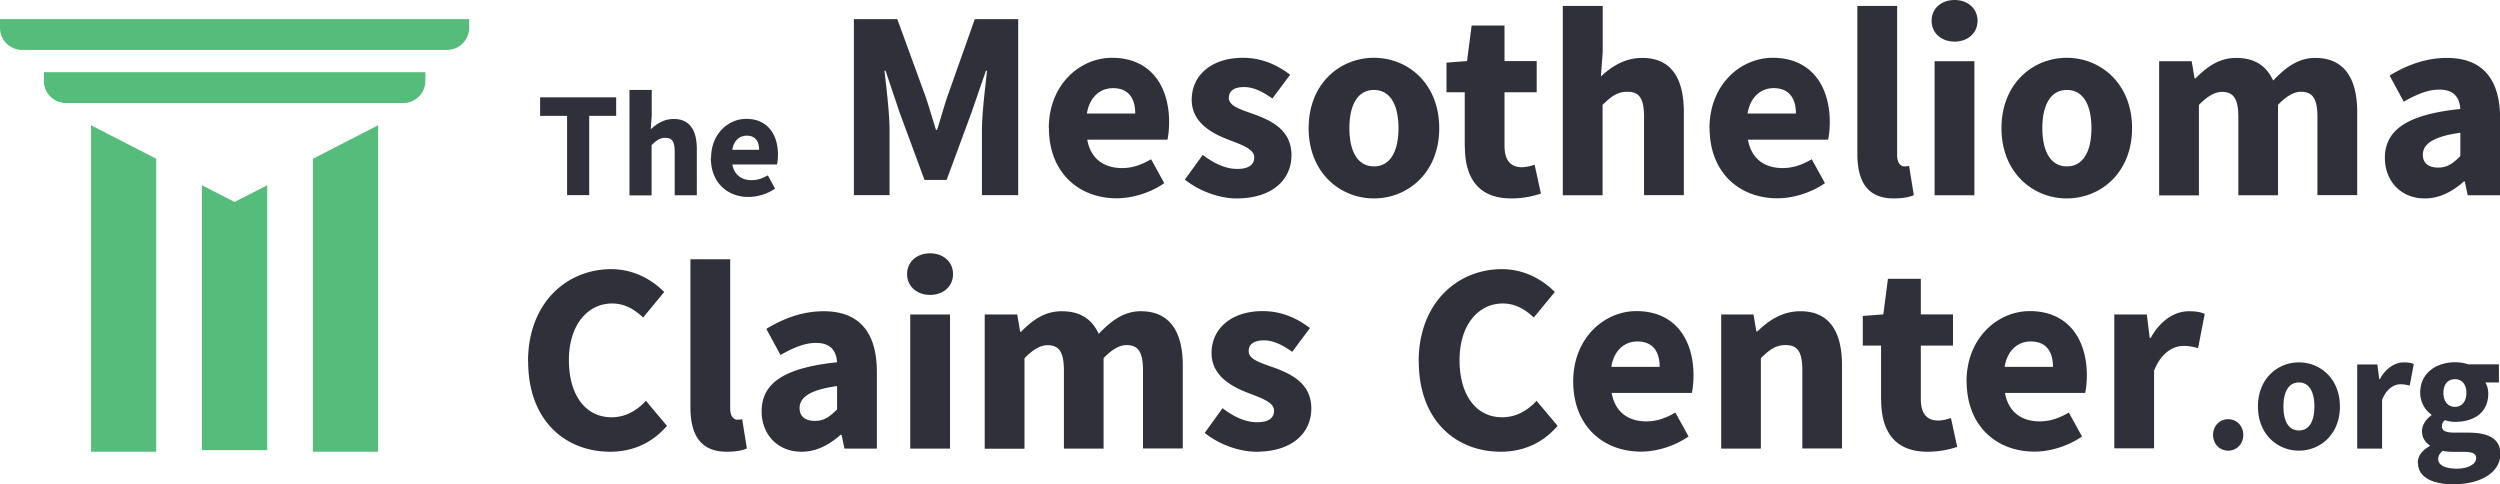<svg id="Layer_2" data-name="Layer 2" xmlns="http://www.w3.org/2000/svg" viewBox="0 0 206.76 40.05"><defs><style>.cls-1{fill:#56bc7b}.cls-1,.cls-2{stroke-width:0}.cls-2{fill:#2f3039}</style></defs><g id="Layer_1-2" data-name="Layer 1"><path class="cls-1" d="M19.95-8.53h.72v31.55h-.72a1.83 1.83 0 0 1-1.83-1.83V-6.7c0-1.01.82-1.83 1.83-1.83Z" transform="rotate(-90 19.4 7.24)"/><path class="cls-1" d="M19.95-16.55h.72v38.8h-.72a1.83 1.83 0 0 1-1.83-1.83v-35.14c0-1.01.82-1.83 1.83-1.83Z" transform="rotate(-90 19.4 2.85)"/><path class="cls-1" d="M7.53 10.36v27h5.39V13.13l-5.39-2.77zM19.4 16.7l-2.7-1.38v21.91h5.4V15.32l-2.7 1.38zM25.88 37.36h5.39v-27l-5.39 2.77v24.23z"/><path class="cls-2" d="M70.62 1.58h3.59l2.36 6.47c.29.86.55 1.79.84 2.69h.09c.29-.9.54-1.83.83-2.69l2.29-6.47h3.59v14.56h-3V10.8c0-1.42.27-3.54.42-4.95h-.09L80.35 9.3l-2.06 5.58h-1.83L74.4 9.3l-1.16-3.45h-.09c.16 1.41.42 3.53.42 4.95v5.34h-2.95V1.58ZM86.74 10.6c0-3.6 2.57-5.82 5.23-5.82 3.16 0 4.72 2.3 4.72 5.32 0 .59-.07 1.18-.14 1.45h-6.63c.29 1.61 1.4 2.35 2.88 2.35.84 0 1.59-.26 2.4-.73l1.09 1.98c-1.14.79-2.62 1.25-3.93 1.25-3.16 0-5.61-2.14-5.61-5.81Zm7.15-1.21c0-1.22-.53-2.1-1.84-2.1-1.04 0-1.93.7-2.16 2.1h4ZM97.99 14.86l1.48-2.05c1 .76 1.93 1.16 2.86 1.16.98 0 1.4-.37 1.4-.95 0-.73-1.1-1.06-2.24-1.51-1.36-.53-2.93-1.43-2.93-3.26 0-2.06 1.68-3.47 4.23-3.47 1.7 0 2.96.69 3.91 1.4l-1.47 1.97c-.79-.57-1.57-.95-2.33-.95-.85 0-1.27.33-1.27.89 0 .71 1.04.98 2.19 1.4 1.4.52 2.99 1.31 2.99 3.34s-1.58 3.58-4.55 3.58c-1.46 0-3.13-.64-4.26-1.55ZM108.23 10.6c0-3.69 2.59-5.82 5.4-5.82s5.4 2.13 5.4 5.82-2.6 5.81-5.4 5.81-5.4-2.13-5.4-5.81Zm7.43 0c0-1.92-.68-3.16-2.03-3.16s-2.03 1.25-2.03 3.16.68 3.16 2.03 3.16 2.03-1.24 2.03-3.16ZM121.14 12.11V7.63h-1.51V5.18l1.7-.13.38-2.94h2.72v2.94h2.66v2.58h-2.66v4.44c0 1.26.57 1.76 1.44 1.76.36 0 .76-.11 1.05-.21l.52 2.39c-.59.19-1.39.4-2.46.4-2.74 0-3.83-1.73-3.83-4.3ZM129.26.49h3.29v3.82l-.15 2.01c.83-.76 1.91-1.53 3.42-1.53 2.41 0 3.44 1.7 3.44 4.47v6.88h-3.29V9.68c0-1.59-.43-2.09-1.38-2.09-.83 0-1.33.38-2.05 1.08v7.48h-3.29V.49ZM141.38 10.6c0-3.6 2.57-5.82 5.23-5.82 3.16 0 4.72 2.3 4.72 5.32 0 .59-.07 1.18-.14 1.45h-6.63c.29 1.61 1.4 2.35 2.88 2.35.84 0 1.59-.26 2.4-.73l1.09 1.98c-1.14.79-2.62 1.25-3.93 1.25-3.16 0-5.61-2.14-5.61-5.81Zm7.15-1.21c0-1.22-.53-2.1-1.84-2.1-1.04 0-1.93.7-2.16 2.1h4ZM153.61 12.7V.49h3.29v12.34c0 .7.33.93.59.93.13 0 .22 0 .4-.04l.39 2.42c-.36.16-.9.27-1.65.27-2.25 0-3.02-1.47-3.02-3.71ZM159.75 1.72c0-1.01.8-1.72 1.9-1.72s1.9.71 1.9 1.72-.8 1.72-1.9 1.72-1.9-.72-1.9-1.72Zm.25 3.34h3.29v11.09H160V5.06ZM165.53 10.6c0-3.69 2.6-5.82 5.4-5.82s5.4 2.13 5.4 5.82-2.6 5.81-5.4 5.81-5.4-2.13-5.4-5.81Zm7.44 0c0-1.92-.68-3.16-2.03-3.16s-2.03 1.25-2.03 3.16.68 3.16 2.03 3.16 2.03-1.24 2.03-3.16ZM178.58 5.06h2.68l.24 1.42h.08c.91-.91 1.9-1.69 3.36-1.69 1.56 0 2.5.67 3.06 1.87.98-1.02 2.02-1.87 3.48-1.87 2.4 0 3.47 1.7 3.47 4.47v6.88h-3.29V9.68c0-1.59-.44-2.09-1.37-2.09-.56 0-1.19.35-1.89 1.08v7.48h-3.28V9.69c0-1.59-.44-2.09-1.37-2.09-.55 0-1.19.35-1.89 1.08v7.48h-3.29V5.06ZM197.24 13.07c0-2.34 1.86-3.6 6.24-4.06-.07-.97-.55-1.6-1.75-1.6-.93 0-1.86.39-2.93 1l-1.17-2.16c1.41-.86 2.99-1.46 4.74-1.46 2.83 0 4.4 1.62 4.4 5.02v6.34h-2.68l-.24-1.14h-.08c-.93.82-1.98 1.4-3.23 1.4-2.02 0-3.3-1.48-3.3-3.34Zm6.24-.15v-1.94c-2.34.32-3.1.98-3.1 1.82 0 .71.49 1.06 1.27 1.06s1.24-.37 1.83-.95ZM46.9 9.58h-2.23V8.05h6.29v1.53h-2.23v6.56H46.9V9.58ZM52.07 7.44h1.83v2.13l-.08 1.12c.46-.42 1.06-.85 1.9-.85 1.34 0 1.91.95 1.91 2.49v3.82H55.8v-3.59c0-.89-.24-1.16-.77-1.16-.46 0-.74.21-1.14.6v4.16h-1.83V7.44ZM58.81 13.06c0-2 1.43-3.23 2.91-3.23 1.75 0 2.62 1.28 2.62 2.96 0 .33-.04.66-.08.81h-3.69c.16.89.78 1.3 1.6 1.3.47 0 .88-.14 1.33-.4l.6 1.1c-.63.44-1.46.69-2.19.69-1.76 0-3.12-1.19-3.12-3.23Zm3.97-.67c0-.68-.29-1.17-1.02-1.17-.58 0-1.07.39-1.2 1.17h2.22ZM43.67 29.89c0-4.83 3.19-7.63 6.88-7.63 1.88 0 3.4.89 4.38 1.89l-1.74 2.11c-.73-.68-1.52-1.16-2.57-1.16-2 0-3.57 1.76-3.57 4.68s1.39 4.73 3.52 4.73c1.2 0 2.14-.59 2.85-1.36l1.74 2.07c-1.21 1.41-2.82 2.14-4.7 2.14-3.69 0-6.78-2.56-6.78-7.47ZM57.1 33.65V21.44h3.29v12.34c0 .7.33.93.59.93.13 0 .22 0 .4-.04l.39 2.42c-.36.16-.9.27-1.65.27-2.25 0-3.02-1.47-3.02-3.71ZM62.99 34.02c0-2.34 1.86-3.6 6.24-4.06-.07-.97-.55-1.6-1.75-1.6-.93 0-1.86.39-2.93 1l-1.17-2.16c1.41-.86 2.99-1.46 4.74-1.46 2.83 0 4.4 1.62 4.4 5.02v6.34h-2.68l-.24-1.14h-.08c-.93.82-1.98 1.4-3.23 1.4-2.02 0-3.3-1.48-3.3-3.34Zm6.24-.15v-1.94c-2.34.32-3.1.98-3.1 1.82 0 .71.49 1.06 1.27 1.06s1.24-.37 1.83-.95ZM75.02 22.67c0-1.01.8-1.72 1.9-1.72s1.9.71 1.9 1.72-.8 1.72-1.9 1.72-1.9-.72-1.9-1.72Zm.26 3.34h3.29V37.1h-3.29V26.01ZM81.45 26.01h2.68l.24 1.42h.08c.91-.91 1.9-1.69 3.36-1.69 1.56 0 2.5.67 3.06 1.87.98-1.02 2.02-1.87 3.48-1.87 2.4 0 3.47 1.7 3.47 4.47v6.88h-3.29v-6.46c0-1.59-.44-2.09-1.37-2.09-.56 0-1.19.35-1.89 1.08v7.48h-3.28v-6.46c0-1.59-.44-2.09-1.37-2.09-.55 0-1.19.35-1.89 1.08v7.48h-3.29V26.02ZM99.63 35.81l1.48-2.05c1 .76 1.93 1.16 2.86 1.16.98 0 1.4-.37 1.4-.95 0-.73-1.1-1.06-2.24-1.51-1.36-.53-2.93-1.43-2.93-3.26 0-2.06 1.68-3.47 4.23-3.47 1.7 0 2.96.69 3.91 1.4l-1.47 1.97c-.79-.57-1.57-.95-2.33-.95-.85 0-1.27.33-1.27.89 0 .71 1.04.98 2.19 1.4 1.4.52 2.99 1.31 2.99 3.34s-1.58 3.58-4.55 3.58c-1.46 0-3.13-.64-4.26-1.55ZM117.33 29.89c0-4.83 3.2-7.63 6.88-7.63 1.88 0 3.4.89 4.38 1.89l-1.74 2.11c-.73-.68-1.52-1.16-2.57-1.16-2 0-3.57 1.76-3.57 4.68s1.39 4.73 3.52 4.73c1.2 0 2.14-.59 2.85-1.36l1.74 2.07c-1.21 1.41-2.82 2.14-4.7 2.14-3.69 0-6.78-2.56-6.78-7.47ZM130.11 31.55c0-3.6 2.57-5.82 5.23-5.82 3.16 0 4.72 2.3 4.72 5.32 0 .59-.07 1.18-.14 1.45h-6.63c.29 1.61 1.4 2.35 2.87 2.35.84 0 1.59-.26 2.4-.73l1.09 1.98c-1.14.79-2.62 1.25-3.93 1.25-3.16 0-5.61-2.14-5.61-5.81Zm7.15-1.21c0-1.22-.53-2.1-1.84-2.1-1.04 0-1.93.7-2.16 2.1h4ZM142.34 26.01h2.68l.24 1.4h.08c.93-.9 2.05-1.67 3.56-1.67 2.41 0 3.44 1.7 3.44 4.47v6.88h-3.28v-6.46c0-1.59-.43-2.09-1.38-2.09-.83 0-1.33.38-2.05 1.08v7.48h-3.28V26.01ZM155.57 33.06v-4.48h-1.51v-2.45l1.7-.13.38-2.94h2.72V26h2.66v2.58h-2.66v4.44c0 1.26.57 1.76 1.44 1.76.36 0 .76-.11 1.05-.21l.52 2.39c-.59.19-1.39.4-2.46.4-2.74 0-3.83-1.73-3.83-4.3ZM162.64 31.55c0-3.6 2.57-5.82 5.23-5.82 3.16 0 4.72 2.3 4.72 5.32 0 .59-.07 1.18-.14 1.45h-6.63c.29 1.61 1.4 2.35 2.88 2.35.84 0 1.59-.26 2.4-.73l1.09 1.98c-1.14.79-2.62 1.25-3.93 1.25-3.16 0-5.61-2.14-5.61-5.81Zm7.15-1.21c0-1.22-.53-2.1-1.84-2.1-1.04 0-1.93.7-2.16 2.1h4ZM174.87 26.01h2.68l.24 1.94h.08c.81-1.48 2.02-2.21 3.15-2.21.63 0 1 .08 1.32.22l-.55 2.83c-.39-.1-.72-.18-1.2-.18-.84 0-1.85.54-2.44 2.05v6.42h-3.29V25.99ZM183.03 35.97c0-.74.53-1.3 1.25-1.3s1.25.57 1.25 1.3-.53 1.3-1.25 1.3-1.25-.57-1.25-1.3ZM186.74 33.62c0-2.31 1.63-3.65 3.39-3.65s3.39 1.34 3.39 3.65-1.63 3.65-3.39 3.65-3.39-1.34-3.39-3.65Zm4.67 0c0-1.2-.42-1.99-1.28-1.99s-1.28.78-1.28 1.99.42 1.98 1.28 1.98 1.28-.78 1.28-1.98ZM194.94 30.14h1.68l.15 1.22h.05c.51-.93 1.27-1.39 1.98-1.39.4 0 .63.05.83.14l-.34 1.78c-.25-.06-.45-.11-.75-.11-.52 0-1.16.34-1.53 1.29v4.03h-2.06v-6.96ZM199.96 38.29c0-.58.35-1.04.99-1.4v-.06c-.36-.24-.64-.61-.64-1.18 0-.5.33-.99.78-1.3v-.06a2.22 2.22 0 0 1-.93-1.81c0-1.67 1.38-2.52 2.88-2.52.39 0 .77.06 1.08.17h2.55v1.5h-1.12c.13.21.24.55.24.92 0 1.6-1.22 2.34-2.74 2.34-.25 0-.54-.04-.85-.14-.17.15-.24.27-.24.52 0 .34.28.51 1.04.51h1.13c1.71 0 2.66.52 2.66 1.77 0 1.45-1.51 2.5-3.9 2.5-1.62 0-2.91-.53-2.91-1.76Zm4.83-.38c0-.44-.38-.54-1.06-.54h-.72c-.48 0-.75-.03-.98-.09-.26.22-.38.43-.38.68 0 .53.61.8 1.54.8s1.59-.37 1.59-.85Zm-.81-5.42c0-.74-.4-1.13-.95-1.13s-.95.39-.95 1.13.41 1.16.95 1.16.95-.4.95-1.16Z"/></g></svg>